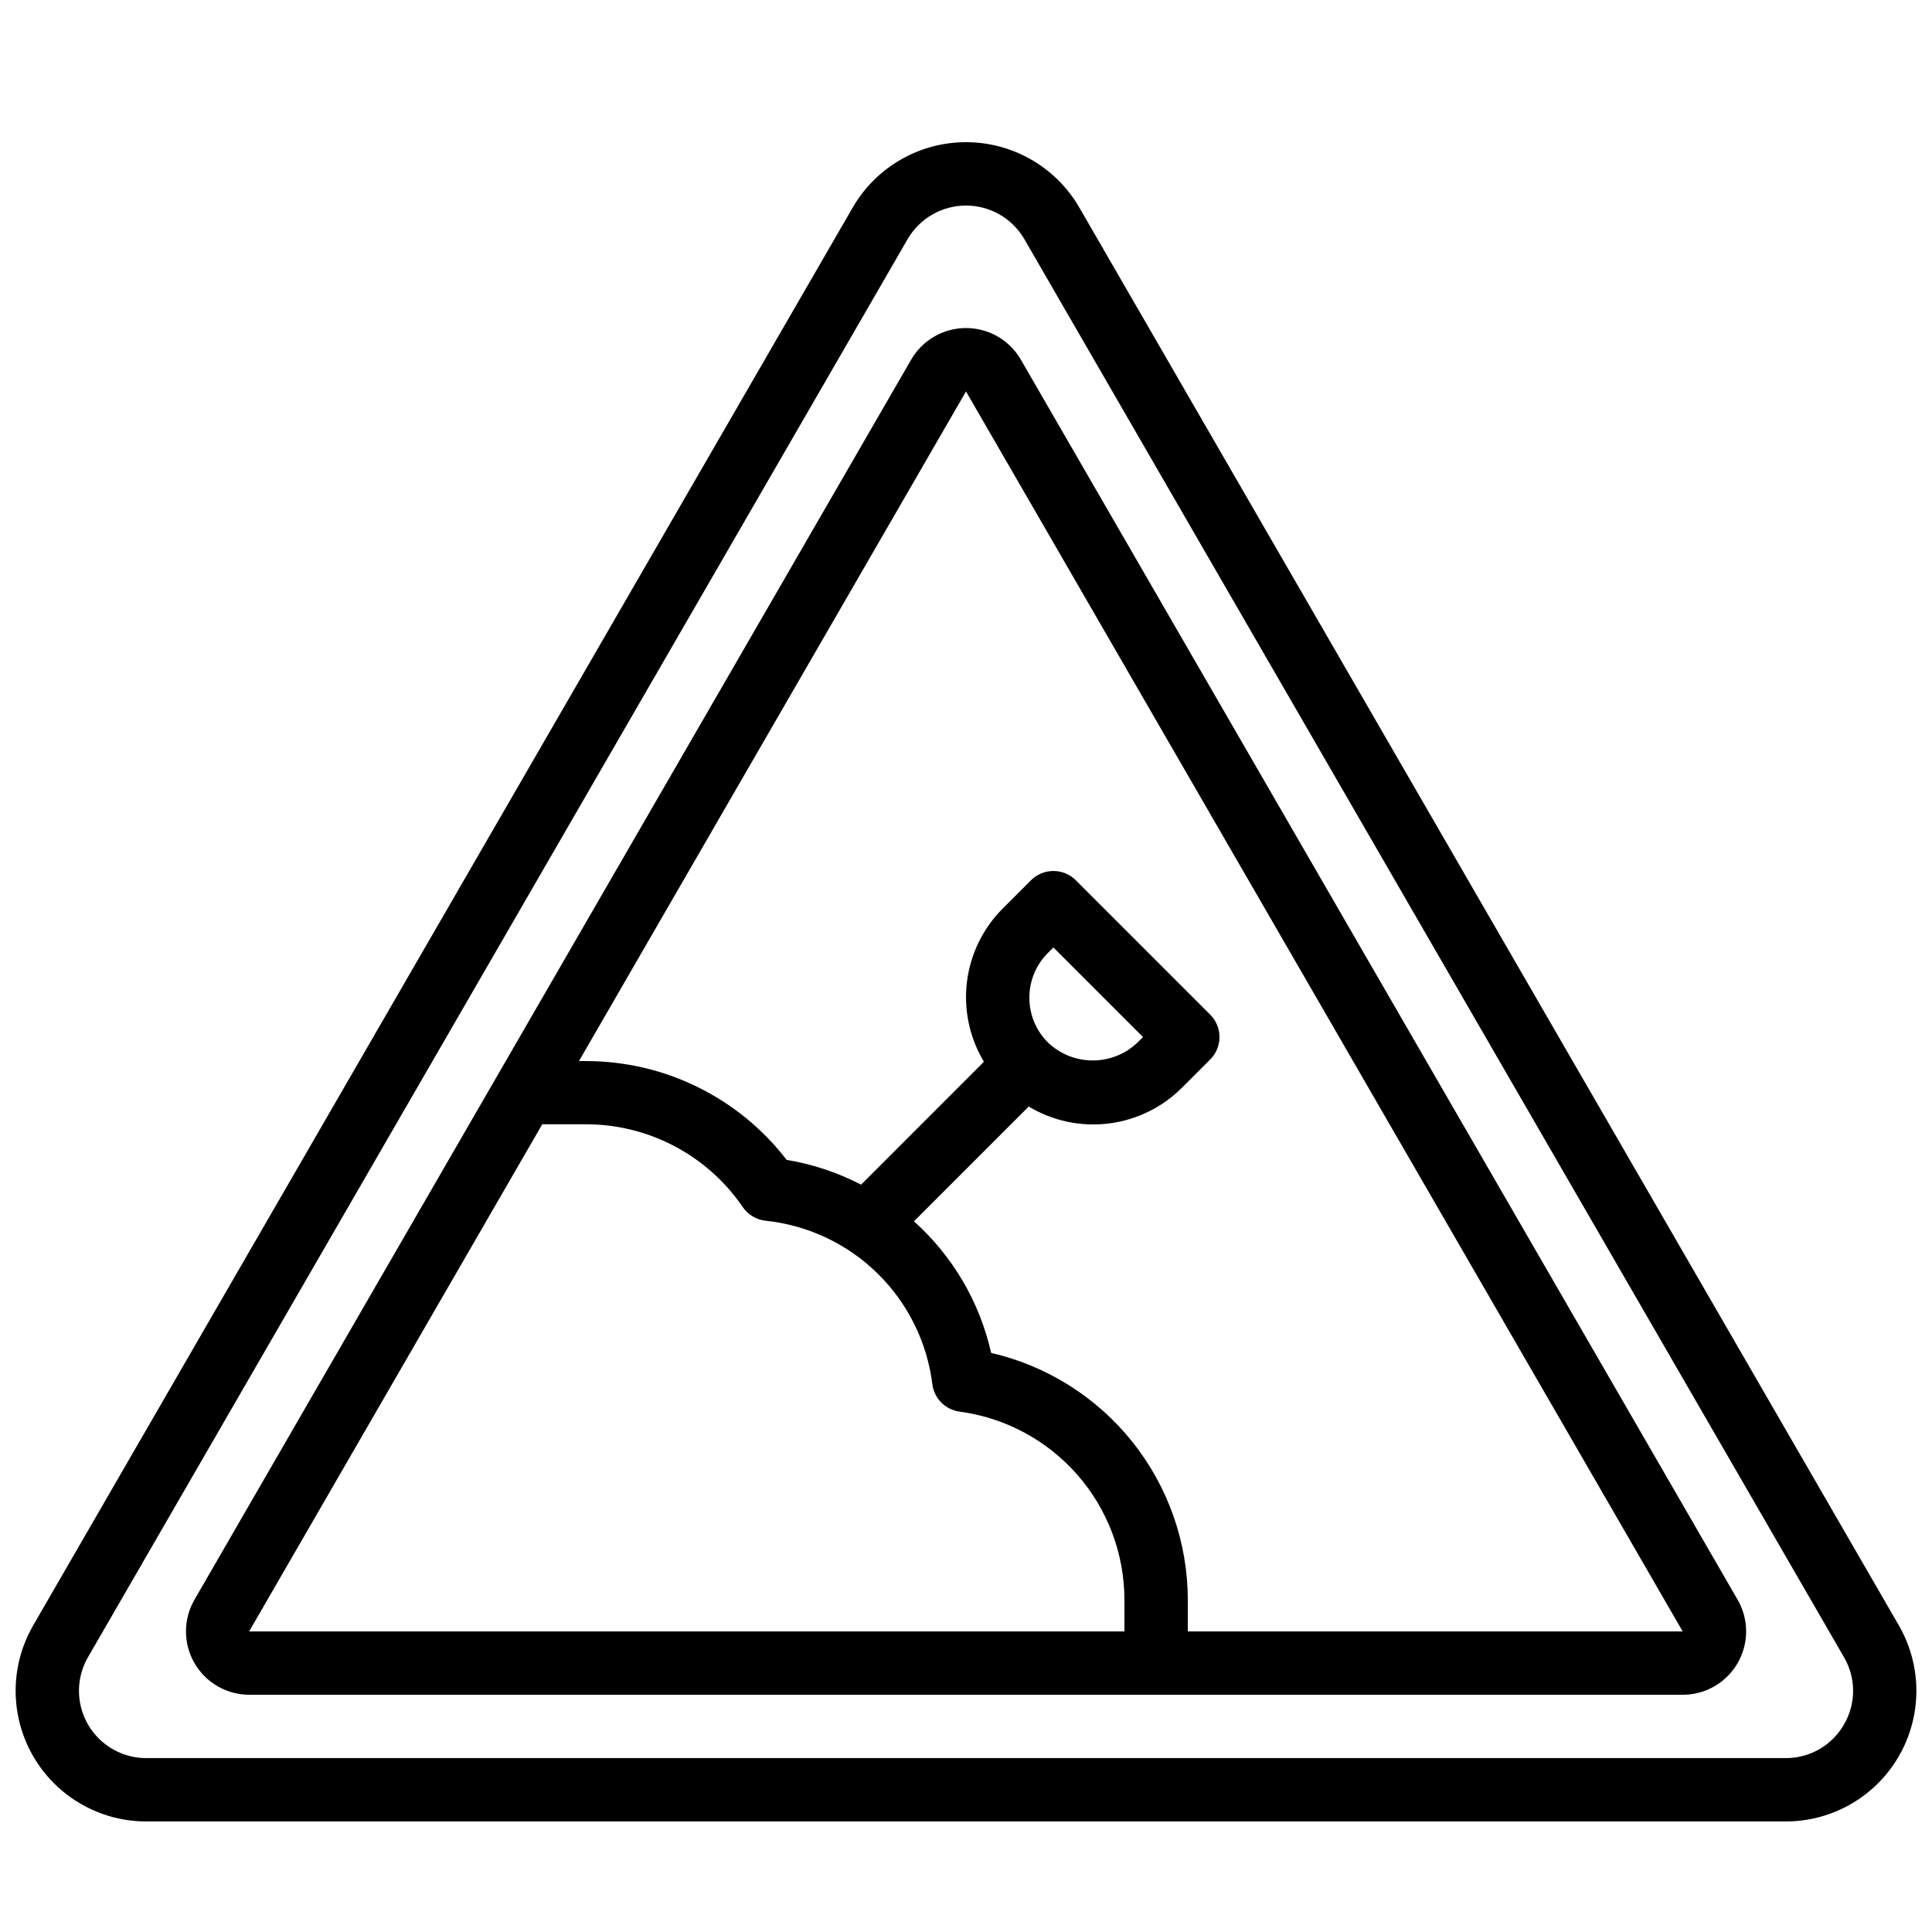 <?xml version="1.0" encoding="UTF-8"?>
<!-- Uploaded to: ICON Repo, www.iconrepo.com, Generator: ICON Repo Mixer Tools -->
<svg width="800px" height="800px" version="1.1" viewBox="144 144 512 512" xmlns="http://www.w3.org/2000/svg">
 <defs>
  <clipPath id="a">
   <path d="m148.09 181h503.81v446h-503.81z"/>
  </clipPath>
 </defs>
 <g clip-path="url(#a)">
  <path d="m430.03 199c-6.203-10.719-17.645-17.32-30.027-17.32s-23.828 6.602-30.027 17.32l-217.2 375.78c-4.07 7.055-5.523 15.316-4.106 23.336 1.418 8.02 5.617 15.281 11.859 20.512 6.246 5.231 14.129 8.09 22.273 8.078h434.4c8.145 0.012 16.031-2.848 22.273-8.078 6.242-5.231 10.441-12.492 11.859-20.512 1.418-8.02-0.035-16.281-4.106-23.336zm202.66 401.98c-1.555 2.731-3.812 5-6.535 6.57-2.723 1.57-5.812 2.387-8.957 2.363h-434.4c-4.195 0.012-8.258-1.457-11.477-4.148-3.219-2.691-5.387-6.434-6.117-10.562-0.734-4.133 0.016-8.391 2.109-12.023l217.2-375.78c3.199-5.527 9.098-8.926 15.484-8.926 6.383 0 12.281 3.398 15.48 8.926l217.2 375.78c1.578 2.699 2.414 5.769 2.414 8.898 0.004 3.129-0.828 6.203-2.406 8.902z"/>
 </g>
 <path d="m414.54 239.32c-3.004-5.191-8.543-8.387-14.539-8.387-6 0-11.539 3.195-14.539 8.387l-189.93 328.62c-3 5.199-3 11.598 0 16.793 3 5.199 8.543 8.398 14.543 8.398h379.86c3.949 0.004 7.773-1.387 10.801-3.926 3.023-2.535 5.059-6.059 5.746-9.949 0.688-3.887-0.02-7.894-1.996-11.316zm27.449 337.02h-231.94v-0.043l77.652-134.35h11.539c16.641-0.02 32.215 8.195 41.598 21.941 1.387 2.035 3.602 3.359 6.051 3.617 11.18 1.172 21.633 6.094 29.656 13.961 8.023 7.871 13.148 18.223 14.539 29.375 0.484 3.781 3.457 6.762 7.238 7.254 12.074 1.625 23.148 7.57 31.18 16.734 8.027 9.164 12.461 20.926 12.484 33.109zm16.793 0v-8.398c-0.027-15.184-5.195-29.914-14.656-41.789-9.465-11.879-22.668-20.203-37.465-23.621-3.027-13.469-10.176-25.656-20.453-34.871l30.414-30.414c6.375 3.832 13.855 5.414 21.238 4.488 7.383-0.926 14.242-4.301 19.477-9.586l7.379-7.379c3.281-3.281 3.281-8.594 0-11.875l-35.621-35.621 0.004 0.004c-3.277-3.277-8.594-3.277-11.875 0l-7.379 7.379c-5.285 5.238-8.66 12.094-9.586 19.477-0.922 7.383 0.656 14.863 4.488 21.242l-32.555 32.57c-6.191-3.211-12.844-5.426-19.723-6.566-12.715-16.52-32.383-26.195-53.227-26.184h-1.812l102.57-177.46 189.93 328.61zm-41.984-167.94c-0.012-4.457 1.758-8.73 4.918-11.871l1.445-1.445 23.746 23.746-1.445 1.445c-3.195 3.055-7.449 4.758-11.871 4.758-4.422 0-8.676-1.703-11.875-4.758-3.16-3.141-4.93-7.418-4.918-11.875z"/>
</svg>